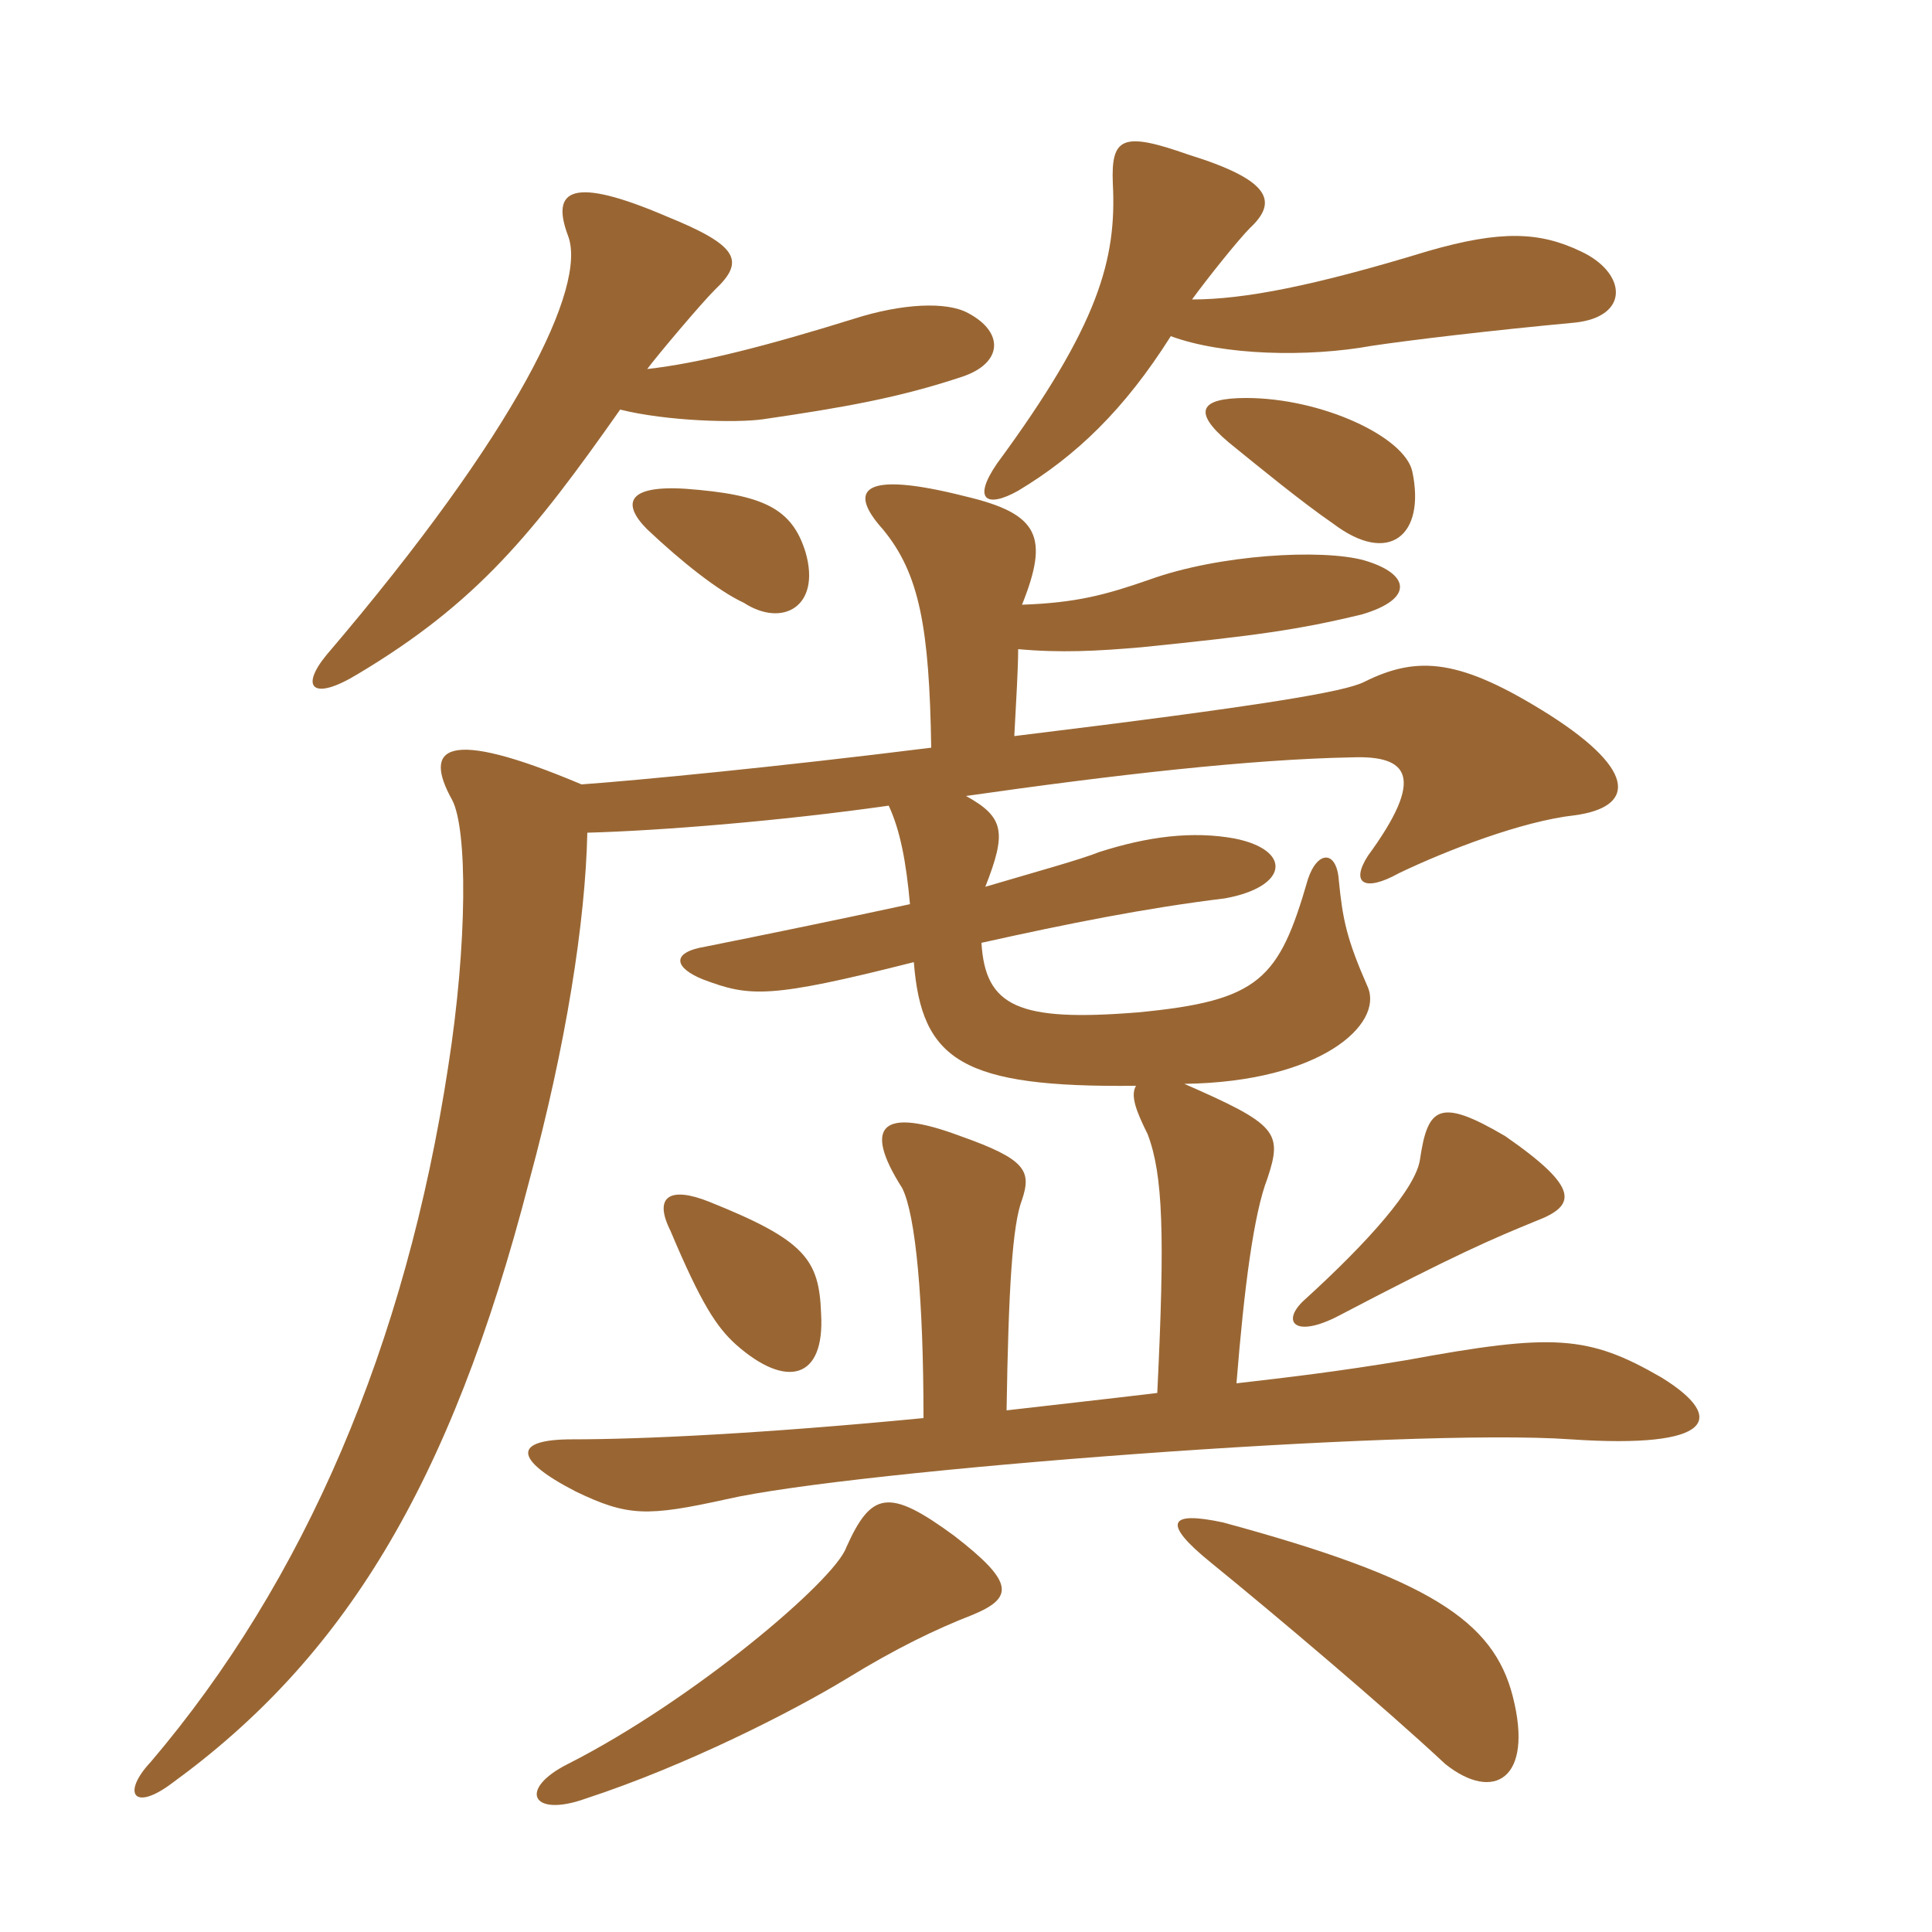 <svg xmlns="http://www.w3.org/2000/svg" xmlns:xlink="http://www.w3.org/1999/xlink" width="150" height="150"><path fill="#996633" padding="10" d="M62.55 42.90C61.50 39.45 59.25 38.40 53.25 37.95C48.60 37.65 48.30 39.15 50.25 41.10C52.95 43.65 55.80 45.90 57.75 46.80C60.75 48.75 63.75 47.10 62.55 42.90ZM109.65 36.60C109.05 33.90 102.60 30.90 96.75 30.90C93.15 30.90 92.55 31.95 95.40 34.35C97.80 36.30 101.10 39 103.50 40.65C107.85 43.95 110.70 41.55 109.65 36.60ZM92.55 23.25C93.75 21.60 96.15 18.60 97.05 17.70C99.30 15.60 98.55 13.95 92.25 12C87.15 10.20 86.25 10.65 86.40 14.25C86.70 20.10 85.35 25.20 77.40 36C75.45 38.85 76.65 39.45 79.05 38.10C83.55 35.40 87.30 31.80 90.90 26.10C94.95 27.60 101.55 27.75 106.50 26.85C109.50 26.40 115.80 25.65 122.25 25.05C126.60 24.60 126.30 21.15 122.70 19.50C119.55 18 116.55 17.85 110.85 19.50C102 22.20 96.60 23.25 92.55 23.25ZM50.25 28.65C51.15 27.45 54.45 23.55 55.50 22.50C57.90 20.25 57.30 19.05 51.75 16.80C44.40 13.65 42.75 14.70 44.10 18.30C45.60 22.20 40.20 33.45 25.35 50.85C23.25 53.40 24.30 54.45 27.75 52.35C37.05 46.80 41.40 41.40 48.15 31.80C51.75 32.70 57.15 32.85 59.25 32.55C65.40 31.65 69.75 30.90 74.70 29.25C77.85 28.20 78 25.80 75.15 24.30C73.50 23.40 70.05 23.55 66.30 24.75C59.55 26.85 54.30 28.20 50.25 28.65ZM117.45 131.70C115.95 125.85 111 122.55 94.95 118.20C90.75 117.30 90.15 118.20 94.05 121.35C98.85 125.25 107.55 132.60 112.20 136.95C115.95 139.95 119.10 138.15 117.45 131.70ZM75.45 125.40C78.75 124.05 78.75 122.85 74.10 119.25C69 115.50 67.65 115.80 65.70 120.15C64.80 122.70 53.85 132 44.10 136.95C40.20 138.90 41.25 141.15 45.45 139.65C53.25 137.10 61.50 132.90 65.70 130.35C69.60 127.95 72.75 126.45 75.45 125.40ZM63.75 102C63.60 97.80 62.55 96.30 55.05 93.30C52.05 92.10 50.70 92.85 52.05 95.55C54.45 101.25 55.65 103.05 57.15 104.40C61.05 107.85 64.05 107.10 63.75 102ZM119.25 94.80C122.40 93.60 122.70 92.25 116.85 88.20C111.75 85.20 110.85 85.95 110.25 90C109.95 92.25 106.20 96.45 101.25 100.95C99.45 102.60 100.50 103.95 103.95 102.15C113.10 97.35 115.95 96.15 119.25 94.80ZM78.15 109.50C78.30 100.05 78.60 95.10 79.35 93.15C80.10 90.90 79.65 90 74.55 88.20C68.55 85.95 66.90 87.30 70.05 92.25C71.10 94.35 71.70 100.95 71.70 110.10C59.25 111.30 49.95 111.75 44.40 111.75C39.90 111.75 39.75 113.25 44.70 115.80C48.75 117.75 50.25 117.75 56.40 116.40C66.15 114.15 109.35 110.85 121.95 111.75C133.05 112.50 134.10 110.10 129 106.95C123.30 103.65 120.60 103.50 109.20 105.60C103.80 106.50 99.90 106.95 96 107.40C96.60 99.90 97.35 94.20 98.40 91.50C99.60 87.90 99.15 87.30 91.95 84.15C102.60 84 107.40 79.50 106.20 76.65C104.55 72.90 104.25 71.40 103.95 68.40C103.80 66 102.30 66 101.55 68.25C99.30 76.05 97.80 77.70 88.35 78.60C79.05 79.35 76.50 78.15 76.20 73.20C82.95 71.70 88.95 70.50 95.10 69.75C100.05 68.85 100.35 66 95.85 65.10C92.55 64.50 89.10 64.95 85.35 66.15C83.85 66.75 80.55 67.65 76.50 68.85C78.15 64.65 78 63.45 75 61.80C86.55 60.15 97.05 58.95 105 58.80C109.35 58.65 110.70 60.30 106.20 66.45C104.85 68.55 105.90 69.30 108.60 67.80C112.35 66 118.20 63.75 122.25 63.30C126.75 62.70 127.35 60 120.30 55.50C113.40 51.15 110.10 50.85 105.90 52.95C104.40 53.70 98.40 54.75 78.75 57.15C78.90 54.30 79.05 51.90 79.05 50.40C82.35 50.70 85.20 50.55 88.65 50.25C97.50 49.35 100.80 48.90 105.75 47.70C109.80 46.50 109.50 44.55 105.90 43.50C102.60 42.60 94.65 43.05 89.25 45C85.80 46.20 83.55 46.80 79.35 46.95C81.45 41.70 80.70 39.90 75 38.55C66.75 36.45 65.85 38.10 68.55 41.10C71.40 44.55 72.15 48.75 72.30 58.05C60.30 59.55 49.35 60.60 45.15 60.90C34.50 56.40 32.85 58.05 35.10 62.10C36.30 64.35 36.30 73.20 34.80 82.80C31.50 104.40 23.70 122.70 11.70 136.80C9.45 139.20 10.35 140.70 13.35 138.45C26.55 128.85 34.95 115.50 41.10 91.65C43.95 81.15 45.45 71.55 45.60 64.65C51.15 64.50 60.60 63.75 69 62.55C69.90 64.50 70.35 66.90 70.65 70.20C65.10 71.40 59.25 72.60 54.75 73.50C52.05 73.95 52.35 75.15 54.60 76.05C58.20 77.40 59.70 77.55 70.95 74.70C71.55 82.35 74.70 84.45 88.20 84.30C87.75 85.05 88.20 86.25 89.10 88.05C90.30 91.20 90.45 95.85 89.85 108.15C86.10 108.60 82.05 109.05 78.15 109.50Z"/></svg>